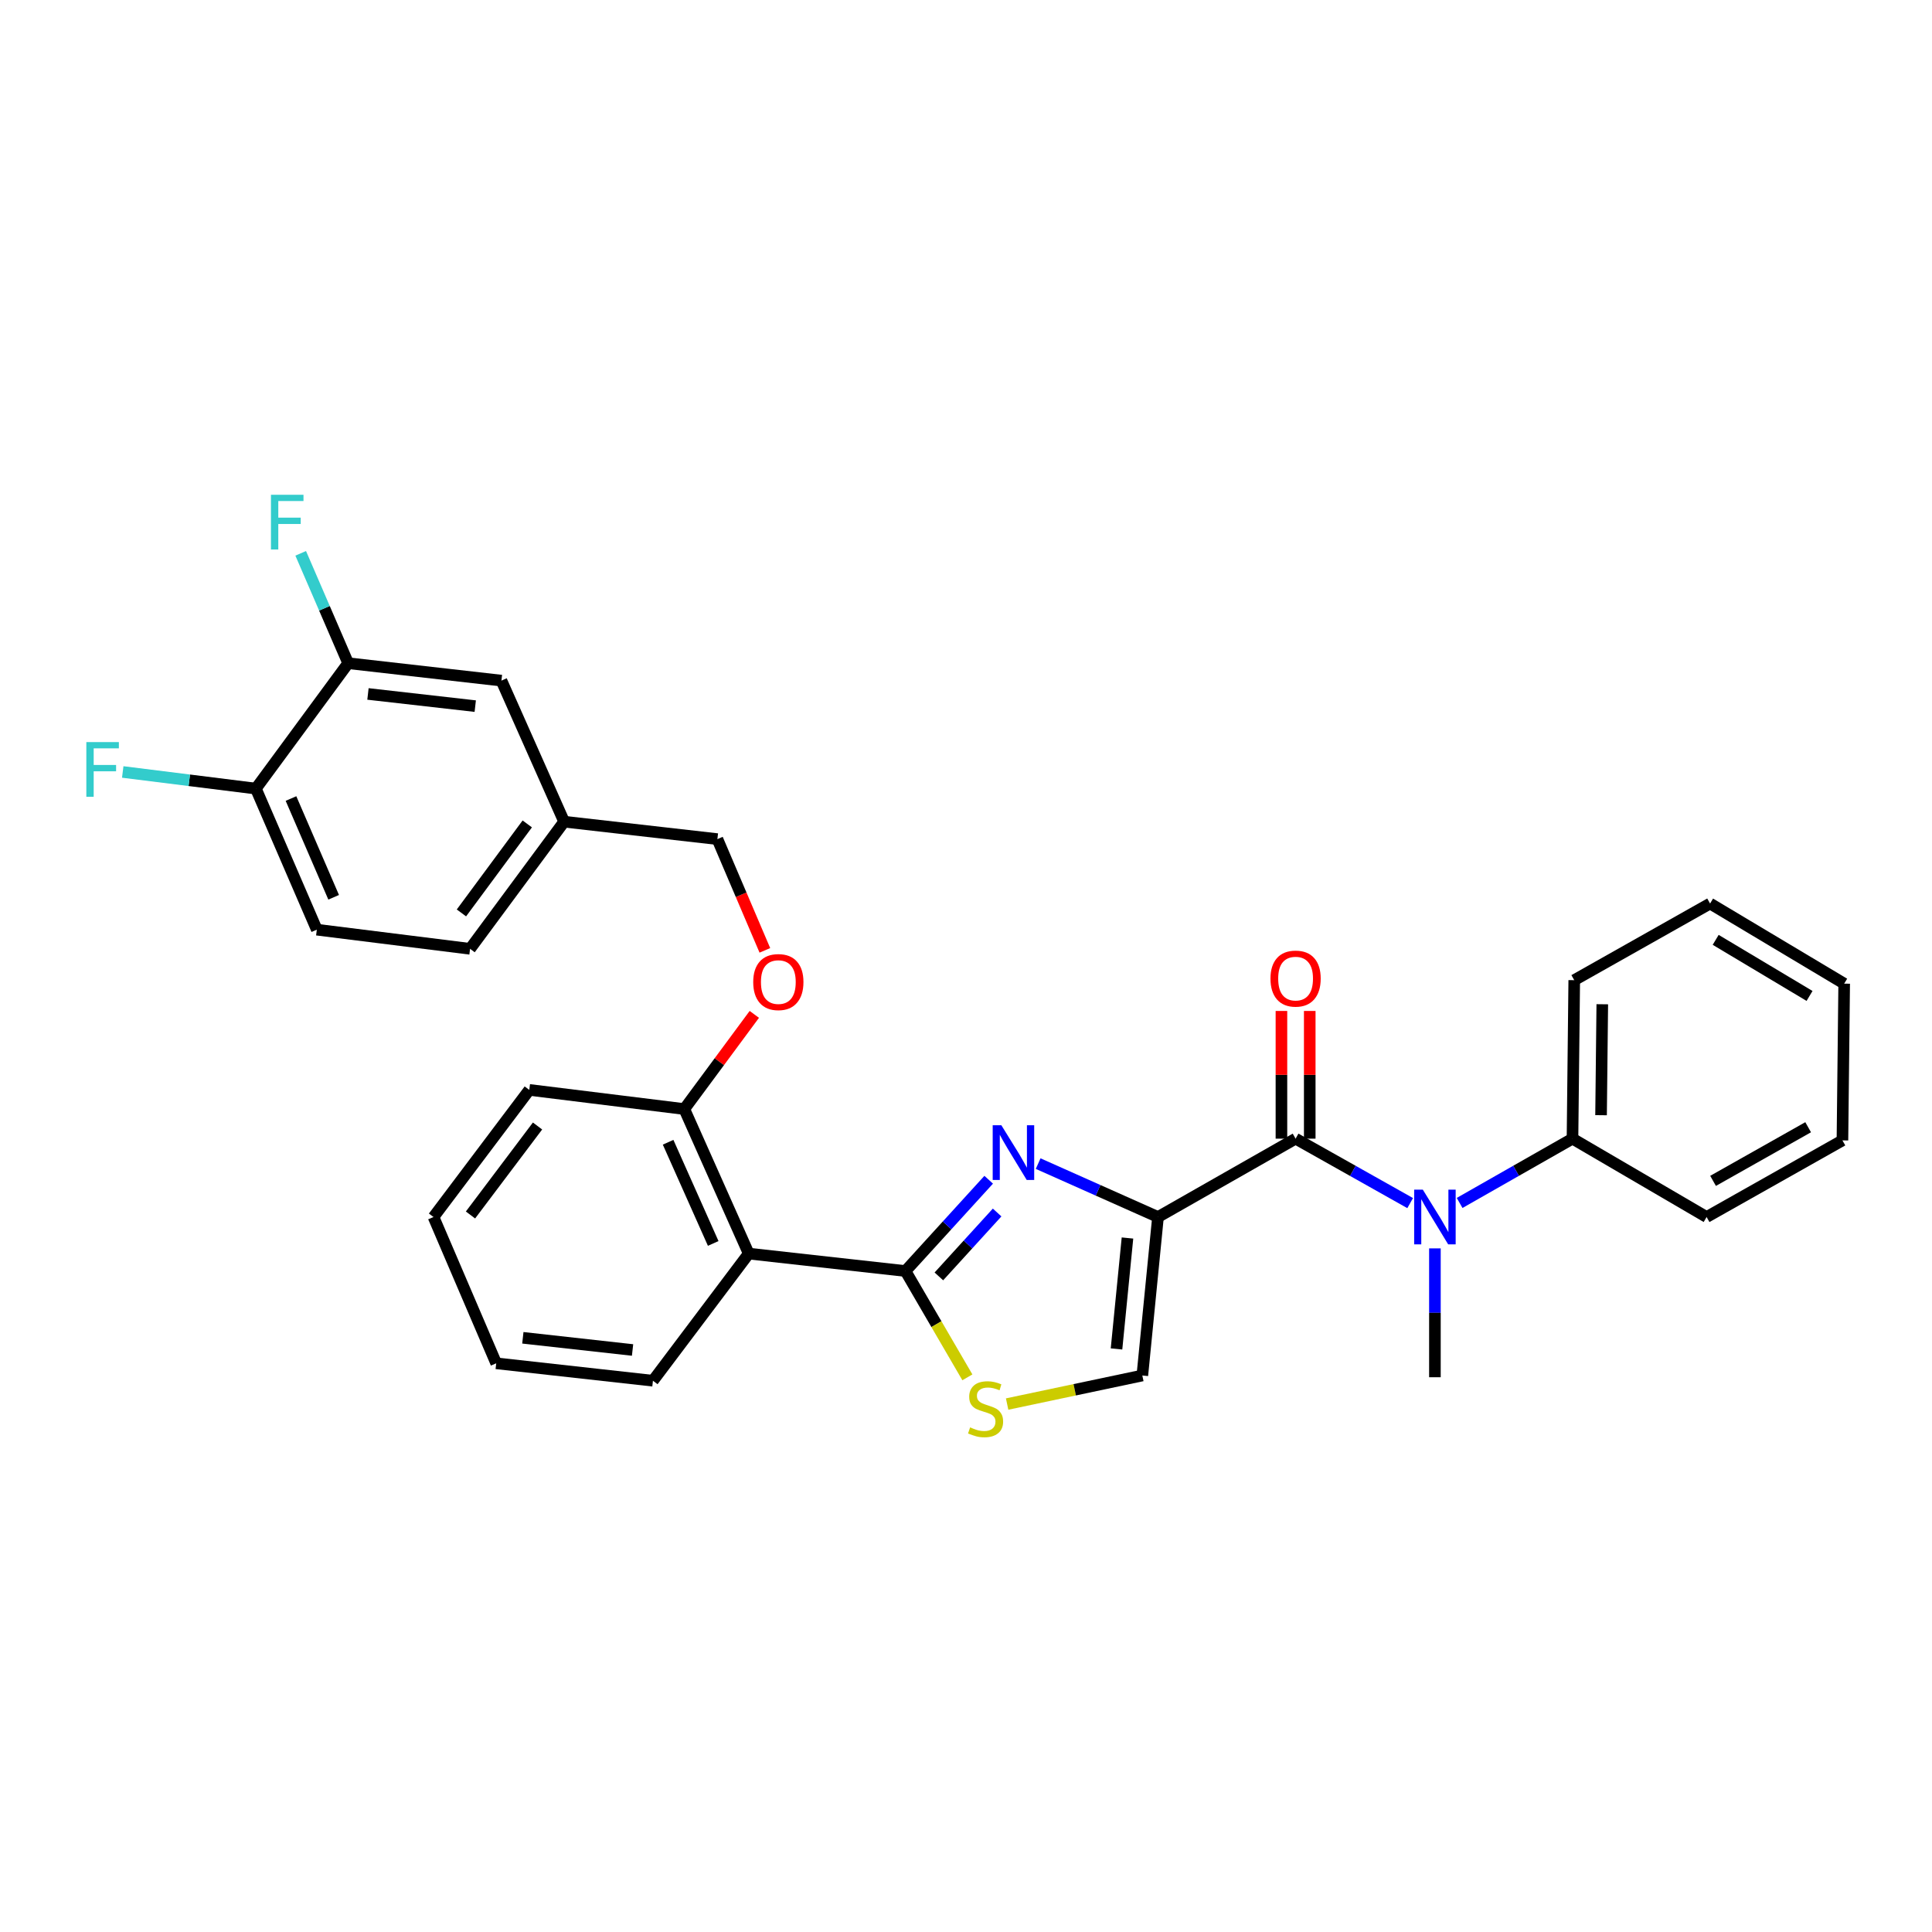 <?xml version='1.0' encoding='iso-8859-1'?>
<svg version='1.1' baseProfile='full'
              xmlns='http://www.w3.org/2000/svg'
                      xmlns:rdkit='http://www.rdkit.org/xml'
                      xmlns:xlink='http://www.w3.org/1999/xlink'
                  xml:space='preserve'
width='1000px' height='1000px' viewBox='0 0 1000 1000'>
<!-- END OF HEADER -->
<rect style='opacity:1.0;fill:#FFFFFF;stroke:none' width='1000' height='1000' x='0' y='0'> </rect>
<path class='bond-0' d='M 813.921,589.369 L 814.825,507.332' style='fill:none;fill-rule:evenodd;stroke:#000000;stroke-width:6px;stroke-linecap:butt;stroke-linejoin:miter;stroke-opacity:1' />
<path class='bond-0' d='M 828.707,577.225 L 829.339,519.799' style='fill:none;fill-rule:evenodd;stroke:#000000;stroke-width:6px;stroke-linecap:butt;stroke-linejoin:miter;stroke-opacity:1' />
<path class='bond-1' d='M 813.921,589.369 L 883.334,629.927' style='fill:none;fill-rule:evenodd;stroke:#000000;stroke-width:6px;stroke-linecap:butt;stroke-linejoin:miter;stroke-opacity:1' />
<path class='bond-2' d='M 813.921,589.369 L 784.71,606.006' style='fill:none;fill-rule:evenodd;stroke:#000000;stroke-width:6px;stroke-linecap:butt;stroke-linejoin:miter;stroke-opacity:1' />
<path class='bond-2' d='M 784.71,606.006 L 755.499,622.643' style='fill:none;fill-rule:evenodd;stroke:#0000FF;stroke-width:6px;stroke-linecap:butt;stroke-linejoin:miter;stroke-opacity:1' />
<path class='bond-3' d='M 670.595,589.369 L 700.248,606.046' style='fill:none;fill-rule:evenodd;stroke:#000000;stroke-width:6px;stroke-linecap:butt;stroke-linejoin:miter;stroke-opacity:1' />
<path class='bond-3' d='M 700.248,606.046 L 729.901,622.724' style='fill:none;fill-rule:evenodd;stroke:#0000FF;stroke-width:6px;stroke-linecap:butt;stroke-linejoin:miter;stroke-opacity:1' />
<path class='bond-4' d='M 677.92,589.369 L 677.92,556.319' style='fill:none;fill-rule:evenodd;stroke:#000000;stroke-width:6px;stroke-linecap:butt;stroke-linejoin:miter;stroke-opacity:1' />
<path class='bond-4' d='M 677.92,556.319 L 677.92,523.27' style='fill:none;fill-rule:evenodd;stroke:#FF0000;stroke-width:6px;stroke-linecap:butt;stroke-linejoin:miter;stroke-opacity:1' />
<path class='bond-4' d='M 663.269,589.369 L 663.269,556.319' style='fill:none;fill-rule:evenodd;stroke:#000000;stroke-width:6px;stroke-linecap:butt;stroke-linejoin:miter;stroke-opacity:1' />
<path class='bond-4' d='M 663.269,556.319 L 663.269,523.27' style='fill:none;fill-rule:evenodd;stroke:#FF0000;stroke-width:6px;stroke-linecap:butt;stroke-linejoin:miter;stroke-opacity:1' />
<path class='bond-5' d='M 670.595,589.369 L 599.375,629.927' style='fill:none;fill-rule:evenodd;stroke:#000000;stroke-width:6px;stroke-linecap:butt;stroke-linejoin:miter;stroke-opacity:1' />
<path class='bond-6' d='M 742.71,646.161 L 742.71,679.51' style='fill:none;fill-rule:evenodd;stroke:#0000FF;stroke-width:6px;stroke-linecap:butt;stroke-linejoin:miter;stroke-opacity:1' />
<path class='bond-6' d='M 742.71,679.51 L 742.71,712.86' style='fill:none;fill-rule:evenodd;stroke:#000000;stroke-width:6px;stroke-linecap:butt;stroke-linejoin:miter;stroke-opacity:1' />
<path class='bond-7' d='M 814.825,507.332 L 885.133,467.669' style='fill:none;fill-rule:evenodd;stroke:#000000;stroke-width:6px;stroke-linecap:butt;stroke-linejoin:miter;stroke-opacity:1' />
<path class='bond-8' d='M 468.673,657.878 L 484.694,685.394' style='fill:none;fill-rule:evenodd;stroke:#000000;stroke-width:6px;stroke-linecap:butt;stroke-linejoin:miter;stroke-opacity:1' />
<path class='bond-8' d='M 484.694,685.394 L 500.714,712.909' style='fill:none;fill-rule:evenodd;stroke:#CCCC00;stroke-width:6px;stroke-linecap:butt;stroke-linejoin:miter;stroke-opacity:1' />
<path class='bond-9' d='M 468.673,657.878 L 490.209,634.257' style='fill:none;fill-rule:evenodd;stroke:#000000;stroke-width:6px;stroke-linecap:butt;stroke-linejoin:miter;stroke-opacity:1' />
<path class='bond-9' d='M 490.209,634.257 L 511.744,610.635' style='fill:none;fill-rule:evenodd;stroke:#0000FF;stroke-width:6px;stroke-linecap:butt;stroke-linejoin:miter;stroke-opacity:1' />
<path class='bond-9' d='M 485.96,660.662 L 501.035,644.127' style='fill:none;fill-rule:evenodd;stroke:#000000;stroke-width:6px;stroke-linecap:butt;stroke-linejoin:miter;stroke-opacity:1' />
<path class='bond-9' d='M 501.035,644.127 L 516.11,627.592' style='fill:none;fill-rule:evenodd;stroke:#0000FF;stroke-width:6px;stroke-linecap:butt;stroke-linejoin:miter;stroke-opacity:1' />
<path class='bond-10' d='M 468.673,657.878 L 387.54,648.86' style='fill:none;fill-rule:evenodd;stroke:#000000;stroke-width:6px;stroke-linecap:butt;stroke-linejoin:miter;stroke-opacity:1' />
<path class='bond-11' d='M 521.288,726.734 L 556.278,719.345' style='fill:none;fill-rule:evenodd;stroke:#CCCC00;stroke-width:6px;stroke-linecap:butt;stroke-linejoin:miter;stroke-opacity:1' />
<path class='bond-11' d='M 556.278,719.345 L 591.268,711.956' style='fill:none;fill-rule:evenodd;stroke:#000000;stroke-width:6px;stroke-linecap:butt;stroke-linejoin:miter;stroke-opacity:1' />
<path class='bond-12' d='M 591.268,711.956 L 599.375,629.927' style='fill:none;fill-rule:evenodd;stroke:#000000;stroke-width:6px;stroke-linecap:butt;stroke-linejoin:miter;stroke-opacity:1' />
<path class='bond-12' d='M 577.905,698.211 L 583.579,640.791' style='fill:none;fill-rule:evenodd;stroke:#000000;stroke-width:6px;stroke-linecap:butt;stroke-linejoin:miter;stroke-opacity:1' />
<path class='bond-13' d='M 599.375,629.927 L 568.361,616.104' style='fill:none;fill-rule:evenodd;stroke:#000000;stroke-width:6px;stroke-linecap:butt;stroke-linejoin:miter;stroke-opacity:1' />
<path class='bond-13' d='M 568.361,616.104 L 537.346,602.28' style='fill:none;fill-rule:evenodd;stroke:#0000FF;stroke-width:6px;stroke-linecap:butt;stroke-linejoin:miter;stroke-opacity:1' />
<path class='bond-14' d='M 163.983,481.196 L 132.435,408.178' style='fill:none;fill-rule:evenodd;stroke:#000000;stroke-width:6px;stroke-linecap:butt;stroke-linejoin:miter;stroke-opacity:1' />
<path class='bond-14' d='M 172.7,464.433 L 150.616,413.32' style='fill:none;fill-rule:evenodd;stroke:#000000;stroke-width:6px;stroke-linecap:butt;stroke-linejoin:miter;stroke-opacity:1' />
<path class='bond-15' d='M 163.983,481.196 L 243.31,491.11' style='fill:none;fill-rule:evenodd;stroke:#000000;stroke-width:6px;stroke-linecap:butt;stroke-linejoin:miter;stroke-opacity:1' />
<path class='bond-16' d='M 390.435,525.042 L 372.314,549.542' style='fill:none;fill-rule:evenodd;stroke:#FF0000;stroke-width:6px;stroke-linecap:butt;stroke-linejoin:miter;stroke-opacity:1' />
<path class='bond-16' d='M 372.314,549.542 L 354.193,574.042' style='fill:none;fill-rule:evenodd;stroke:#000000;stroke-width:6px;stroke-linecap:butt;stroke-linejoin:miter;stroke-opacity:1' />
<path class='bond-17' d='M 395.896,491.906 L 383.607,463.114' style='fill:none;fill-rule:evenodd;stroke:#FF0000;stroke-width:6px;stroke-linecap:butt;stroke-linejoin:miter;stroke-opacity:1' />
<path class='bond-17' d='M 383.607,463.114 L 371.318,434.322' style='fill:none;fill-rule:evenodd;stroke:#000000;stroke-width:6px;stroke-linecap:butt;stroke-linejoin:miter;stroke-opacity:1' />
<path class='bond-18' d='M 132.435,408.178 L 180.213,343.274' style='fill:none;fill-rule:evenodd;stroke:#000000;stroke-width:6px;stroke-linecap:butt;stroke-linejoin:miter;stroke-opacity:1' />
<path class='bond-19' d='M 132.435,408.178 L 97.981,403.872' style='fill:none;fill-rule:evenodd;stroke:#000000;stroke-width:6px;stroke-linecap:butt;stroke-linejoin:miter;stroke-opacity:1' />
<path class='bond-19' d='M 97.981,403.872 L 63.527,399.566' style='fill:none;fill-rule:evenodd;stroke:#33CCCC;stroke-width:6px;stroke-linecap:butt;stroke-linejoin:miter;stroke-opacity:1' />
<path class='bond-20' d='M 273.963,564.129 L 224.386,629.927' style='fill:none;fill-rule:evenodd;stroke:#000000;stroke-width:6px;stroke-linecap:butt;stroke-linejoin:miter;stroke-opacity:1' />
<path class='bond-20' d='M 278.227,582.815 L 243.523,628.874' style='fill:none;fill-rule:evenodd;stroke:#000000;stroke-width:6px;stroke-linecap:butt;stroke-linejoin:miter;stroke-opacity:1' />
<path class='bond-21' d='M 273.963,564.129 L 354.193,574.042' style='fill:none;fill-rule:evenodd;stroke:#000000;stroke-width:6px;stroke-linecap:butt;stroke-linejoin:miter;stroke-opacity:1' />
<path class='bond-22' d='M 224.386,629.927 L 256.837,705.648' style='fill:none;fill-rule:evenodd;stroke:#000000;stroke-width:6px;stroke-linecap:butt;stroke-linejoin:miter;stroke-opacity:1' />
<path class='bond-23' d='M 256.837,705.648 L 337.963,714.666' style='fill:none;fill-rule:evenodd;stroke:#000000;stroke-width:6px;stroke-linecap:butt;stroke-linejoin:miter;stroke-opacity:1' />
<path class='bond-23' d='M 270.625,692.44 L 327.413,698.753' style='fill:none;fill-rule:evenodd;stroke:#000000;stroke-width:6px;stroke-linecap:butt;stroke-linejoin:miter;stroke-opacity:1' />
<path class='bond-24' d='M 337.963,714.666 L 387.54,648.86' style='fill:none;fill-rule:evenodd;stroke:#000000;stroke-width:6px;stroke-linecap:butt;stroke-linejoin:miter;stroke-opacity:1' />
<path class='bond-25' d='M 387.54,648.86 L 354.193,574.042' style='fill:none;fill-rule:evenodd;stroke:#000000;stroke-width:6px;stroke-linecap:butt;stroke-linejoin:miter;stroke-opacity:1' />
<path class='bond-25' d='M 369.156,643.601 L 345.813,591.229' style='fill:none;fill-rule:evenodd;stroke:#000000;stroke-width:6px;stroke-linecap:butt;stroke-linejoin:miter;stroke-opacity:1' />
<path class='bond-26' d='M 243.31,491.11 L 291.991,425.303' style='fill:none;fill-rule:evenodd;stroke:#000000;stroke-width:6px;stroke-linecap:butt;stroke-linejoin:miter;stroke-opacity:1' />
<path class='bond-26' d='M 238.834,472.526 L 272.911,426.461' style='fill:none;fill-rule:evenodd;stroke:#000000;stroke-width:6px;stroke-linecap:butt;stroke-linejoin:miter;stroke-opacity:1' />
<path class='bond-27' d='M 180.213,343.274 L 259.54,352.285' style='fill:none;fill-rule:evenodd;stroke:#000000;stroke-width:6px;stroke-linecap:butt;stroke-linejoin:miter;stroke-opacity:1' />
<path class='bond-27' d='M 190.459,359.183 L 245.987,365.491' style='fill:none;fill-rule:evenodd;stroke:#000000;stroke-width:6px;stroke-linecap:butt;stroke-linejoin:miter;stroke-opacity:1' />
<path class='bond-28' d='M 180.213,343.274 L 167.928,314.84' style='fill:none;fill-rule:evenodd;stroke:#000000;stroke-width:6px;stroke-linecap:butt;stroke-linejoin:miter;stroke-opacity:1' />
<path class='bond-28' d='M 167.928,314.84 L 155.642,286.405' style='fill:none;fill-rule:evenodd;stroke:#33CCCC;stroke-width:6px;stroke-linecap:butt;stroke-linejoin:miter;stroke-opacity:1' />
<path class='bond-29' d='M 291.991,425.303 L 259.54,352.285' style='fill:none;fill-rule:evenodd;stroke:#000000;stroke-width:6px;stroke-linecap:butt;stroke-linejoin:miter;stroke-opacity:1' />
<path class='bond-30' d='M 291.991,425.303 L 371.318,434.322' style='fill:none;fill-rule:evenodd;stroke:#000000;stroke-width:6px;stroke-linecap:butt;stroke-linejoin:miter;stroke-opacity:1' />
<path class='bond-31' d='M 883.334,629.927 L 953.642,590.264' style='fill:none;fill-rule:evenodd;stroke:#000000;stroke-width:6px;stroke-linecap:butt;stroke-linejoin:miter;stroke-opacity:1' />
<path class='bond-31' d='M 886.682,611.217 L 935.897,583.453' style='fill:none;fill-rule:evenodd;stroke:#000000;stroke-width:6px;stroke-linecap:butt;stroke-linejoin:miter;stroke-opacity:1' />
<path class='bond-32' d='M 885.133,467.669 L 954.545,509.139' style='fill:none;fill-rule:evenodd;stroke:#000000;stroke-width:6px;stroke-linecap:butt;stroke-linejoin:miter;stroke-opacity:1' />
<path class='bond-32' d='M 888.031,486.466 L 936.619,515.496' style='fill:none;fill-rule:evenodd;stroke:#000000;stroke-width:6px;stroke-linecap:butt;stroke-linejoin:miter;stroke-opacity:1' />
<path class='bond-33' d='M 953.642,590.264 L 954.545,509.139' style='fill:none;fill-rule:evenodd;stroke:#000000;stroke-width:6px;stroke-linecap:butt;stroke-linejoin:miter;stroke-opacity:1' />
<path  class='atom-2' d='M 736.45 615.767
L 745.73 630.767
Q 746.65 632.247, 748.13 634.927
Q 749.61 637.607, 749.69 637.767
L 749.69 615.767
L 753.45 615.767
L 753.45 644.087
L 749.57 644.087
L 739.61 627.687
Q 738.45 625.767, 737.21 623.567
Q 736.01 621.367, 735.65 620.687
L 735.65 644.087
L 731.97 644.087
L 731.97 615.767
L 736.45 615.767
' fill='#0000FF'/>
<path  class='atom-3' d='M 657.595 506.517
Q 657.595 499.717, 660.955 495.917
Q 664.315 492.117, 670.595 492.117
Q 676.875 492.117, 680.235 495.917
Q 683.595 499.717, 683.595 506.517
Q 683.595 513.397, 680.195 517.317
Q 676.795 521.197, 670.595 521.197
Q 664.355 521.197, 660.955 517.317
Q 657.595 513.437, 657.595 506.517
M 670.595 517.997
Q 674.915 517.997, 677.235 515.117
Q 679.595 512.197, 679.595 506.517
Q 679.595 500.957, 677.235 498.157
Q 674.915 495.317, 670.595 495.317
Q 666.275 495.317, 663.915 498.117
Q 661.595 500.917, 661.595 506.517
Q 661.595 512.237, 663.915 515.117
Q 666.275 517.997, 670.595 517.997
' fill='#FF0000'/>
<path  class='atom-6' d='M 502.135 738.809
Q 502.455 738.929, 503.775 739.489
Q 505.095 740.049, 506.535 740.409
Q 508.015 740.729, 509.455 740.729
Q 512.135 740.729, 513.695 739.449
Q 515.255 738.129, 515.255 735.849
Q 515.255 734.289, 514.455 733.329
Q 513.695 732.369, 512.495 731.849
Q 511.295 731.329, 509.295 730.729
Q 506.775 729.969, 505.255 729.249
Q 503.775 728.529, 502.695 727.009
Q 501.655 725.489, 501.655 722.929
Q 501.655 719.369, 504.055 717.169
Q 506.495 714.969, 511.295 714.969
Q 514.575 714.969, 518.295 716.529
L 517.375 719.609
Q 513.975 718.209, 511.415 718.209
Q 508.655 718.209, 507.135 719.369
Q 505.615 720.489, 505.655 722.449
Q 505.655 723.969, 506.415 724.889
Q 507.215 725.809, 508.335 726.329
Q 509.495 726.849, 511.415 727.449
Q 513.975 728.249, 515.495 729.049
Q 517.015 729.849, 518.095 731.489
Q 519.215 733.089, 519.215 735.849
Q 519.215 739.769, 516.575 741.889
Q 513.975 743.969, 509.615 743.969
Q 507.095 743.969, 505.175 743.409
Q 503.295 742.889, 501.055 741.969
L 502.135 738.809
' fill='#CCCC00'/>
<path  class='atom-9' d='M 518.298 582.42
L 527.578 597.42
Q 528.498 598.9, 529.978 601.58
Q 531.458 604.26, 531.538 604.42
L 531.538 582.42
L 535.298 582.42
L 535.298 610.74
L 531.418 610.74
L 521.458 594.34
Q 520.298 592.42, 519.058 590.22
Q 517.858 588.02, 517.498 587.34
L 517.498 610.74
L 513.818 610.74
L 513.818 582.42
L 518.298 582.42
' fill='#0000FF'/>
<path  class='atom-11' d='M 389.866 508.315
Q 389.866 501.515, 393.226 497.715
Q 396.586 493.915, 402.866 493.915
Q 409.146 493.915, 412.506 497.715
Q 415.866 501.515, 415.866 508.315
Q 415.866 515.195, 412.466 519.115
Q 409.066 522.995, 402.866 522.995
Q 396.626 522.995, 393.226 519.115
Q 389.866 515.235, 389.866 508.315
M 402.866 519.795
Q 407.186 519.795, 409.506 516.915
Q 411.866 513.995, 411.866 508.315
Q 411.866 502.755, 409.506 499.955
Q 407.186 497.115, 402.866 497.115
Q 398.546 497.115, 396.186 499.915
Q 393.866 502.715, 393.866 508.315
Q 393.866 514.035, 396.186 516.915
Q 398.546 519.795, 402.866 519.795
' fill='#FF0000'/>
<path  class='atom-22' d='M 44.689 384.104
L 61.529 384.104
L 61.529 387.344
L 48.489 387.344
L 48.489 395.944
L 60.089 395.944
L 60.089 399.224
L 48.489 399.224
L 48.489 412.424
L 44.689 412.424
L 44.689 384.104
' fill='#33CCCC'/>
<path  class='atom-25' d='M 140.245 256.096
L 157.085 256.096
L 157.085 259.336
L 144.045 259.336
L 144.045 267.936
L 155.645 267.936
L 155.645 271.216
L 144.045 271.216
L 144.045 284.416
L 140.245 284.416
L 140.245 256.096
' fill='#33CCCC'/>
</svg>
